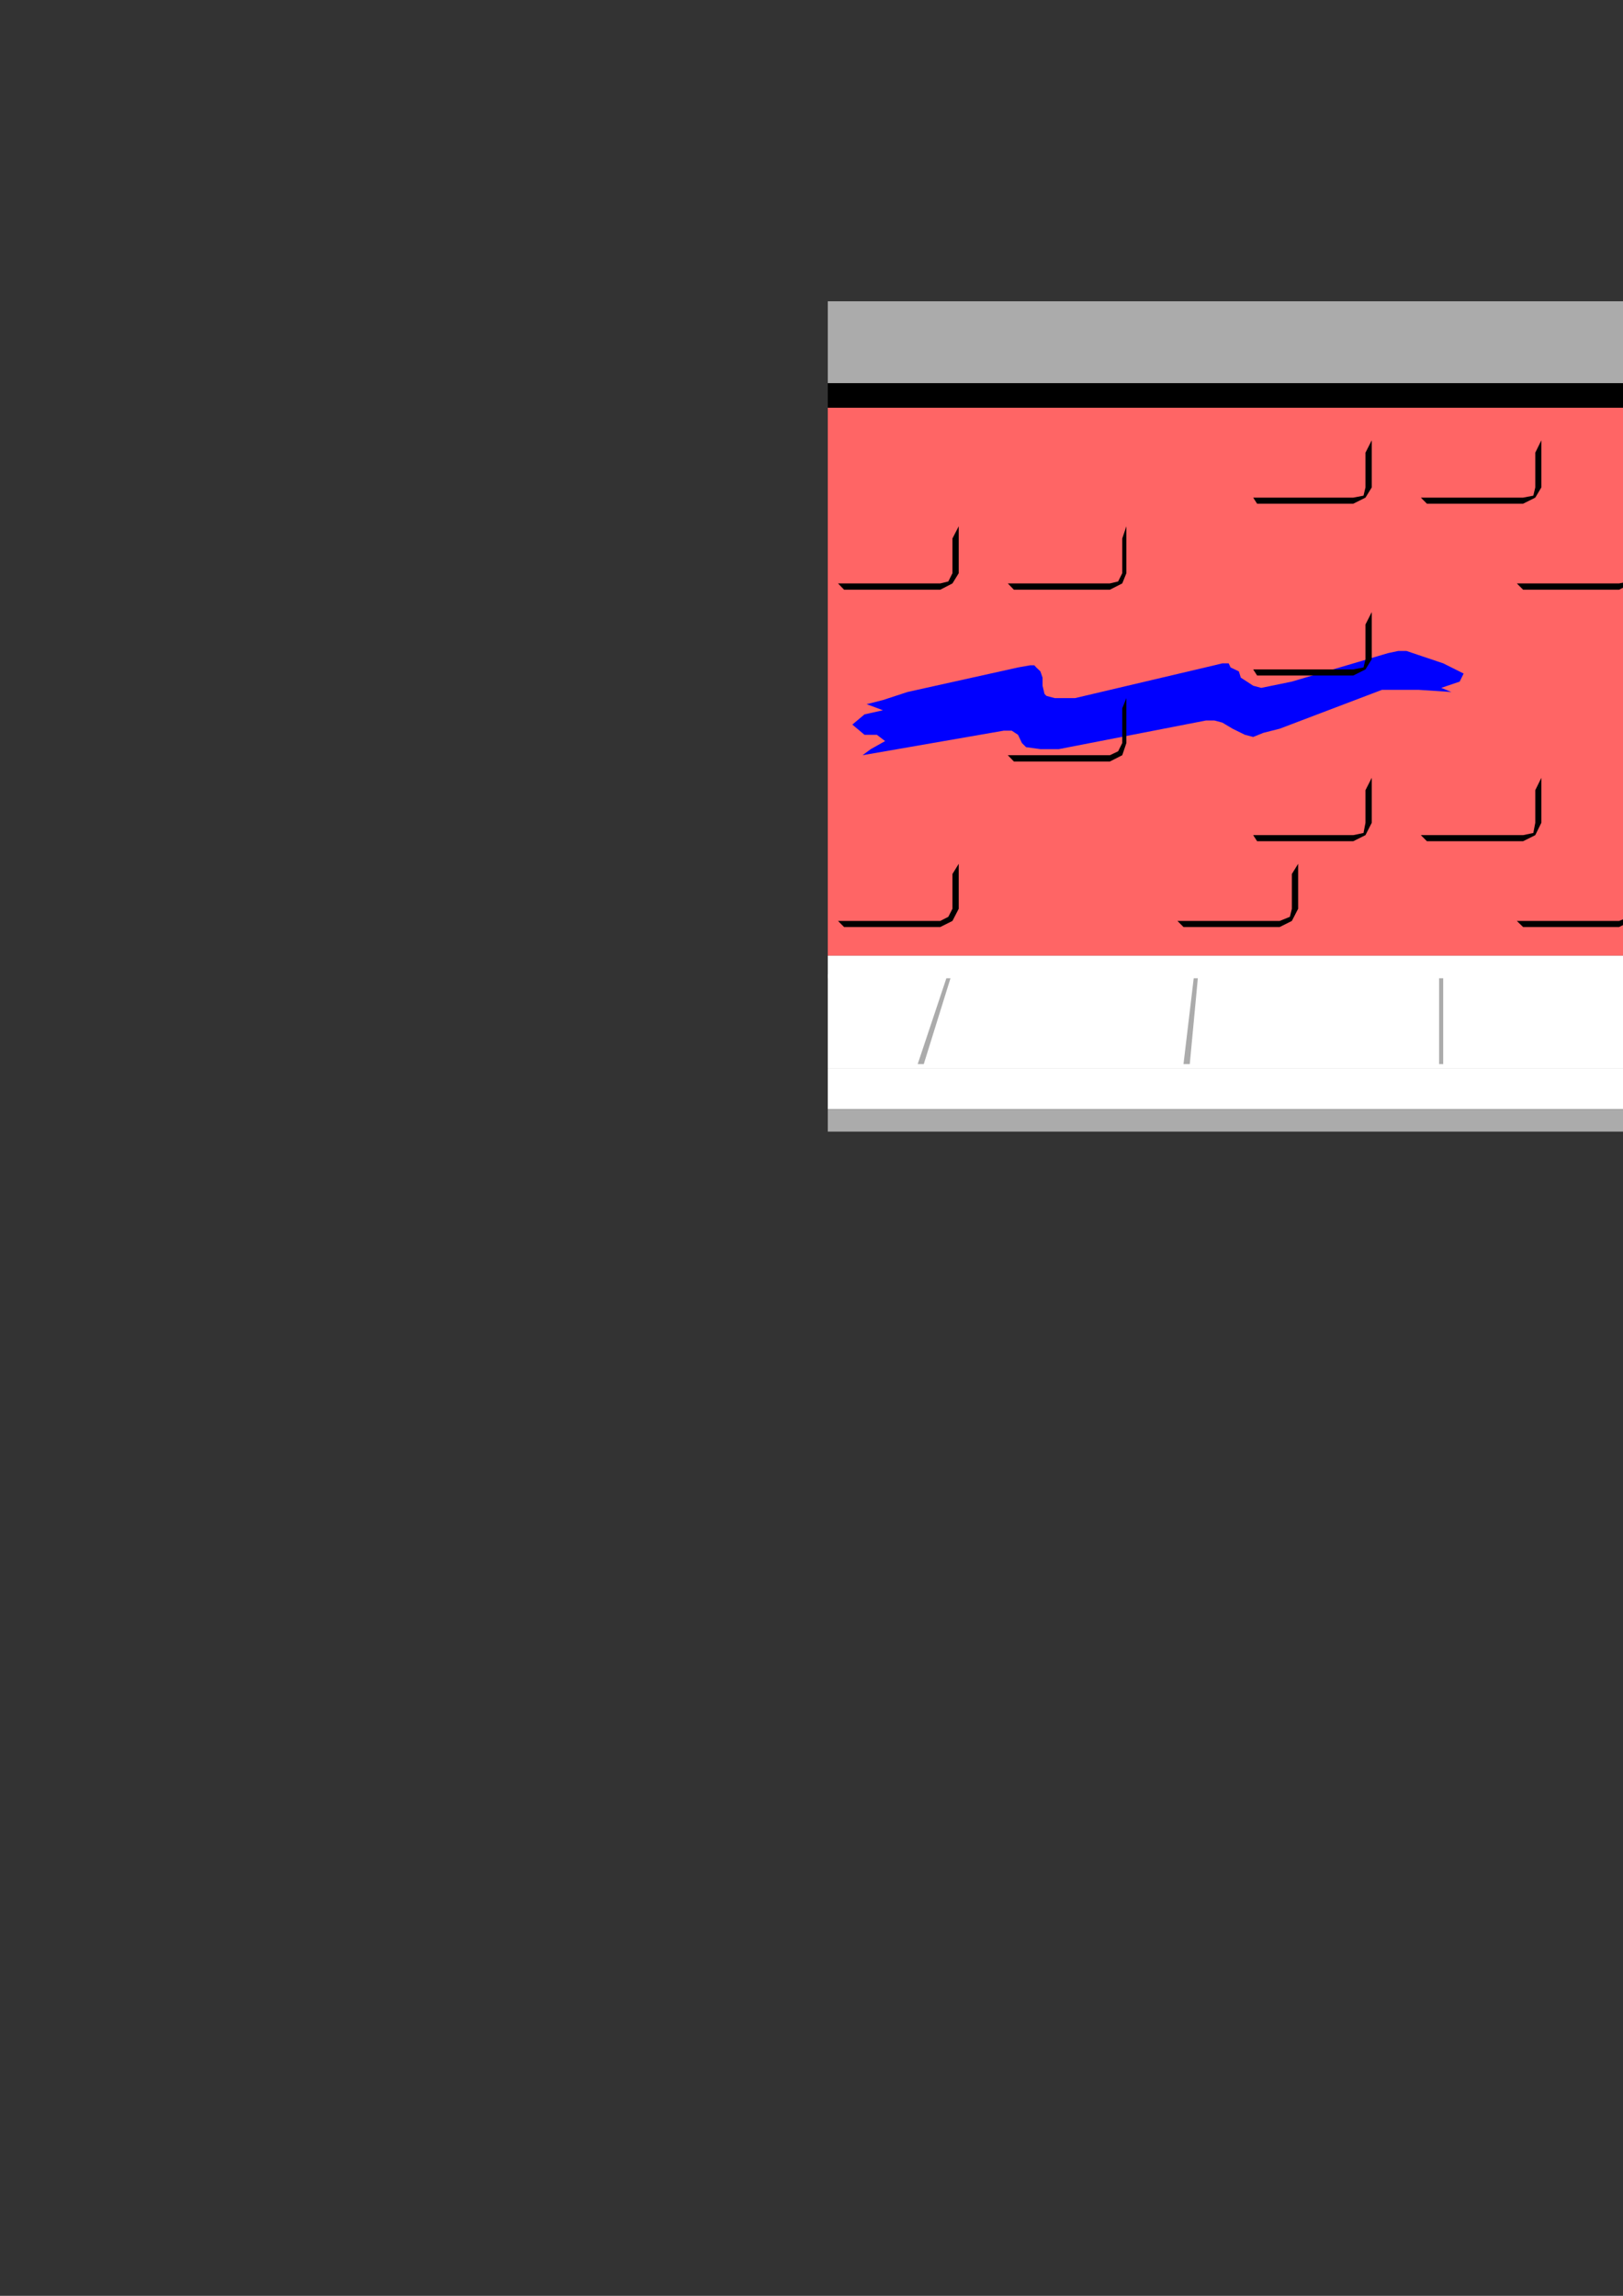 <?xml version="1.0" encoding="utf-8"?>
<!-- Created by UniConvertor 2.0rc4 (https://sk1project.net/) -->
<svg xmlns="http://www.w3.org/2000/svg" height="841.89pt" viewBox="0 0 595.276 841.89" width="595.276pt" version="1.1" xmlns:xlink="http://www.w3.org/1999/xlink" id="004127b0-f609-11ea-9033-dcc15c148e23">

<rect x="0" y="0" width="595.276" height="841.89" fill="#333333" stroke="none"/>

<g>
	<g>
		<path style="stroke:#000000;stroke-width:0.0;stroke-miterlimit:10.433;fill:#ff6565;" d="M 303.614,149.505 L 754.334,149.505 754.334,350.457 303.614,350.457 303.614,149.505 Z" />
		<path style="stroke:#ababab;stroke-width:0.0;stroke-miterlimit:10.433;fill:none;" d="M 305.126,346.713 L 754.334,346.713" />
		<path style="stroke:#0000ff;stroke-width:0.0;stroke-miterlimit:10.433;fill:#0000ff;" d="M 332.846,253.761 L 373.382,244.761 377.846,243.969 379.358,243.969 380.078,244.761 381.59,246.201 382.382,248.505 382.382,251.457 383.102,254.481 383.822,255.201 386.846,255.993 390.59,255.993 394.334,255.993 445.382,243.969 448.334,243.249 450.638,243.249 451.358,244.761 454.382,246.201 455.102,248.505 457.334,249.945 459.638,251.457 462.59,252.249 473.822,249.945 509.102,239.505 512.846,238.713 515.87,238.713 520.334,240.225 529.334,243.249 536.822,246.993 535.382,249.945 528.614,252.249 532.358,253.761 520.334,252.969 515.87,252.969 510.614,252.969 506.87,252.969 469.358,267.225 463.382,268.737 459.638,270.249 456.614,269.457 452.078,267.225 448.334,264.993 445.382,264.201 442.358,264.201 388.358,274.713 381.59,274.713 376.334,273.993 374.822,272.481 373.382,269.457 371.078,267.945 368.126,267.945 316.358,276.945 319.382,274.713 324.638,271.761 321.614,269.457 317.078,269.457 312.614,265.713 317.078,261.969 323.846,260.457 317.87,258.225 323.846,256.713 332.846,253.761 Z" />
		<path style="stroke:#ffff14;stroke-width:0.0;stroke-miterlimit:10.433;fill:#ffff14;" d="M 661.382,222.945 L 630.638,197.457 619.334,190.761 610.334,188.457 610.334,192.201 614.87,197.457 608.102,199.761 611.846,203.505 614.87,208.761 649.358,241.737 613.358,291.993 607.382,304.737 613.358,302.505 615.59,299.481 611.846,316.761 616.382,309.993 622.358,309.201 620.126,317.481 625.382,314.457 665.846,257.505 698.102,288.249 706.382,297.969 699.614,285.945 704.078,288.249 708.614,291.201 716.102,294.225 710.126,289.761 715.382,288.249 711.638,286.737 719.846,283.713 676.358,240.945 704.078,201.201 707.822,196.737 709.334,195.225 710.846,193.713 712.358,192.993 725.102,186.225 736.334,181.761 727.334,179.457 721.358,177.945 708.614,181.761 707.822,178.737 695.87,183.201 693.638,185.505 690.614,187.737 686.87,192.201 676.358,204.225 661.382,222.945 Z" />
		<path style="stroke:#000000;stroke-width:0.0;stroke-miterlimit:10.433;fill:#ffffff;" d="M 303.614,350.457 L 754.334,350.457 754.334,358.737 303.614,358.737 303.614,350.457 Z" />
		<path style="stroke:#000000;stroke-width:0.0;stroke-miterlimit:10.433;fill:#ffffff;" d="M 303.614,357.225 L 754.334,357.225 754.334,391.713 303.614,391.713 303.614,357.225 Z" />
		<path style="stroke:#000000;stroke-width:0.0;stroke-miterlimit:10.433;fill:#ffffff;" d="M 303.614,391.713 L 754.334,391.713 754.334,406.761 303.614,406.761 303.614,391.713 Z" />
		<path style="stroke:#ababab;stroke-width:0.0;stroke-miterlimit:10.433;fill:none;" d="M 303.614,358.737 L 754.334,358.737" />
		<path style="stroke:#ababab;stroke-width:0.0;stroke-miterlimit:10.433;fill:none;" d="M 303.614,390.201 L 754.334,390.201" />
		<path style="stroke:#000000;stroke-width:0.0;stroke-miterlimit:10.433;fill:#000000;" d="M 309.59,216.249 L 344.87,216.249 349.334,213.945 351.638,210.201 351.638,192.993 349.334,197.457 349.334,210.201 347.822,213.225 344.87,213.945 307.358,213.945 309.59,216.249 Z" />
		<path style="stroke:#000000;stroke-width:0.0;stroke-miterlimit:10.433;fill:#000000;" d="M 371.87,216.249 L 407.078,216.249 411.614,213.945 413.126,210.201 413.126,192.993 411.614,197.457 411.614,210.201 410.102,213.225 407.078,213.945 369.638,213.945 371.87,216.249 Z" />
		<path style="stroke:#000000;stroke-width:0.0;stroke-miterlimit:10.433;fill:#000000;" d="M 371.87,279.249 L 407.078,279.249 411.614,276.945 413.126,272.481 413.126,255.993 411.614,259.737 411.614,272.481 410.102,275.505 407.078,276.945 369.638,276.945 371.87,279.249 Z" />
		<path style="stroke:#000000;stroke-width:0.0;stroke-miterlimit:10.433;fill:#000000;" d="M 309.59,339.945 L 344.87,339.945 349.334,337.713 351.638,333.249 351.638,316.761 349.334,320.505 349.334,333.249 347.822,336.201 344.87,337.713 307.358,337.713 309.59,339.945 Z" />
		<path style="stroke:#000000;stroke-width:0.0;stroke-miterlimit:10.433;fill:#000000;" d="M 461.078,184.713 L 496.358,184.713 500.822,182.481 503.126,178.737 503.126,161.457 500.822,165.993 500.822,178.737 500.102,181.761 496.358,182.481 459.638,182.481 461.078,184.713 Z" />
		<path style="stroke:#000000;stroke-width:0.0;stroke-miterlimit:10.433;fill:#000000;" d="M 461.078,247.713 L 496.358,247.713 500.822,245.481 503.126,241.737 503.126,224.457 500.822,228.993 500.822,241.737 500.102,244.761 496.358,245.481 459.638,245.481 461.078,247.713 Z" />
		<path style="stroke:#000000;stroke-width:0.0;stroke-miterlimit:10.433;fill:#000000;" d="M 461.078,308.481 L 496.358,308.481 500.822,306.249 503.126,301.713 503.126,285.225 500.822,289.761 500.822,301.713 500.102,305.457 496.358,306.249 459.638,306.249 461.078,308.481 Z" />
		<path style="stroke:#000000;stroke-width:0.0;stroke-miterlimit:10.433;fill:#000000;" d="M 434.078,339.945 L 469.358,339.945 473.822,337.713 476.126,333.249 476.126,316.761 473.822,320.505 473.822,333.249 473.102,336.201 469.358,337.713 431.846,337.713 434.078,339.945 Z" />
		<path style="stroke:#000000;stroke-width:0.0;stroke-miterlimit:10.433;fill:#000000;" d="M 523.358,184.713 L 558.638,184.713 563.102,182.481 565.334,178.737 565.334,161.457 563.102,165.993 563.102,178.737 562.382,181.761 558.638,182.481 521.126,182.481 523.358,184.713 Z" />
		<path style="stroke:#000000;stroke-width:0.0;stroke-miterlimit:10.433;fill:#000000;" d="M 523.358,308.481 L 558.638,308.481 563.102,306.249 565.334,301.713 565.334,285.225 563.102,289.761 563.102,301.713 562.382,305.457 558.638,306.249 521.126,306.249 523.358,308.481 Z" />
		<path style="stroke:#000000;stroke-width:0.0;stroke-miterlimit:10.433;fill:#000000;" d="M 558.638,216.249 L 593.846,216.249 598.382,213.945 600.614,210.201 600.614,192.993 598.382,197.457 598.382,210.201 597.59,213.225 593.846,213.945 556.334,213.945 558.638,216.249 Z" />
		<path style="stroke:#000000;stroke-width:0.0;stroke-miterlimit:10.433;fill:#000000;" d="M 558.638,339.945 L 593.846,339.945 598.382,337.713 600.614,333.249 600.614,316.761 598.382,320.505 598.382,333.249 597.59,336.201 593.846,337.713 556.334,337.713 558.638,339.945 Z" />
		<path style="stroke:#000000;stroke-width:0.0;stroke-miterlimit:10.433;fill:#000000;" d="M 620.846,279.249 L 656.846,279.249 660.59,276.945 662.822,272.481 662.822,255.993 660.59,259.737 660.59,272.481 659.87,275.505 656.846,276.945 619.334,276.945 620.846,279.249 Z" />
		<path style="stroke:#000000;stroke-width:0.0;stroke-miterlimit:10.433;fill:#000000;" d="M 647.846,184.713 L 683.126,184.713 687.59,182.481 689.822,178.737 689.822,161.457 687.59,165.993 687.59,178.737 686.87,181.761 683.126,182.481 645.614,182.481 647.846,184.713 Z" />
		<path style="stroke:#000000;stroke-width:0.0;stroke-miterlimit:10.433;fill:#000000;" d="M 710.126,184.713 L 746.126,184.713 749.87,182.481 752.102,178.737 752.102,161.457 749.87,165.993 749.87,178.737 749.078,181.761 746.126,182.481 708.614,182.481 710.126,184.713 Z" />
		<path style="stroke:#000000;stroke-width:0.0;stroke-miterlimit:10.433;fill:#000000;" d="M 683.126,216.249 L 719.126,216.249 722.87,213.945 725.102,210.201 725.102,192.993 722.87,197.457 722.87,210.201 722.078,213.225 719.126,213.945 681.614,213.945 683.126,216.249 Z" />
		<path style="stroke:#000000;stroke-width:0.0;stroke-miterlimit:10.433;fill:#000000;" d="M 710.126,308.481 L 746.126,308.481 749.87,306.249 752.102,301.713 752.102,285.225 749.87,289.761 749.87,301.713 749.078,305.457 746.126,306.249 708.614,306.249 710.126,308.481 Z" />
		<path style="stroke:#000000;stroke-width:0.0;stroke-miterlimit:10.433;fill:#000000;" d="M 683.126,339.945 L 719.126,339.945 722.87,337.713 725.102,333.249 725.102,316.761 722.87,320.505 722.87,333.249 722.078,336.201 719.126,337.713 681.614,337.713 683.126,339.945 Z" />
		<path style="stroke:#000000;stroke-width:0.0;stroke-miterlimit:10.433;fill:#ababab;" d="M 348.614,358.737 L 338.822,390.201 336.59,390.201 347.102,358.737 348.614,358.737 Z" />
		<path style="stroke:#000000;stroke-width:0.0;stroke-miterlimit:10.433;fill:#ababab;" d="M 439.334,358.737 L 436.382,390.201 434.078,390.201 437.822,358.737 439.334,358.737 Z" />
		<path style="stroke:#000000;stroke-width:0.0;stroke-miterlimit:10.433;fill:#ababab;" d="M 527.822,358.737 L 527.822,390.201 529.334,390.201 529.334,358.737 527.822,358.737 Z" />
		<path style="stroke:#000000;stroke-width:0.0;stroke-miterlimit:10.433;fill:#ababab;" d="M 618.614,358.737 L 620.846,390.201 623.078,390.201 620.126,358.737 618.614,358.737 Z" />
		<path style="stroke:#000000;stroke-width:0.0;stroke-miterlimit:10.433;fill:#ababab;" d="M 719.126,390.201 L 720.638,390.201 713.078,358.737 711.638,358.737 719.126,390.201 Z" />
		<path style="stroke:#000000;stroke-width:0.0;stroke-miterlimit:10.433;fill:#ababab;" d="M 303.614,414.969 L 754.334,414.969 754.334,406.761 303.614,406.761 303.614,414.969 Z" />
		<path style="stroke:#000000;stroke-width:0.0;stroke-miterlimit:10.433;fill:#ababab;" d="M 303.614,110.481 L 754.334,110.481 754.334,140.505 303.614,140.505 303.614,110.481 Z" />
		<path style="stroke:#ffffff;stroke-width:0.0;stroke-miterlimit:10.433;fill:none;" d="M 305.126,113.505 L 752.822,113.505" />
		<path style="stroke:#000000;stroke-width:0.0;stroke-miterlimit:10.433;fill:#000000;" d="M 303.614,140.505 L 754.334,140.505 754.334,149.505 303.614,149.505 303.614,140.505 Z" />
	</g>
</g>
<g>
</g>
<g>
</g>
<g>
</g>
</svg>